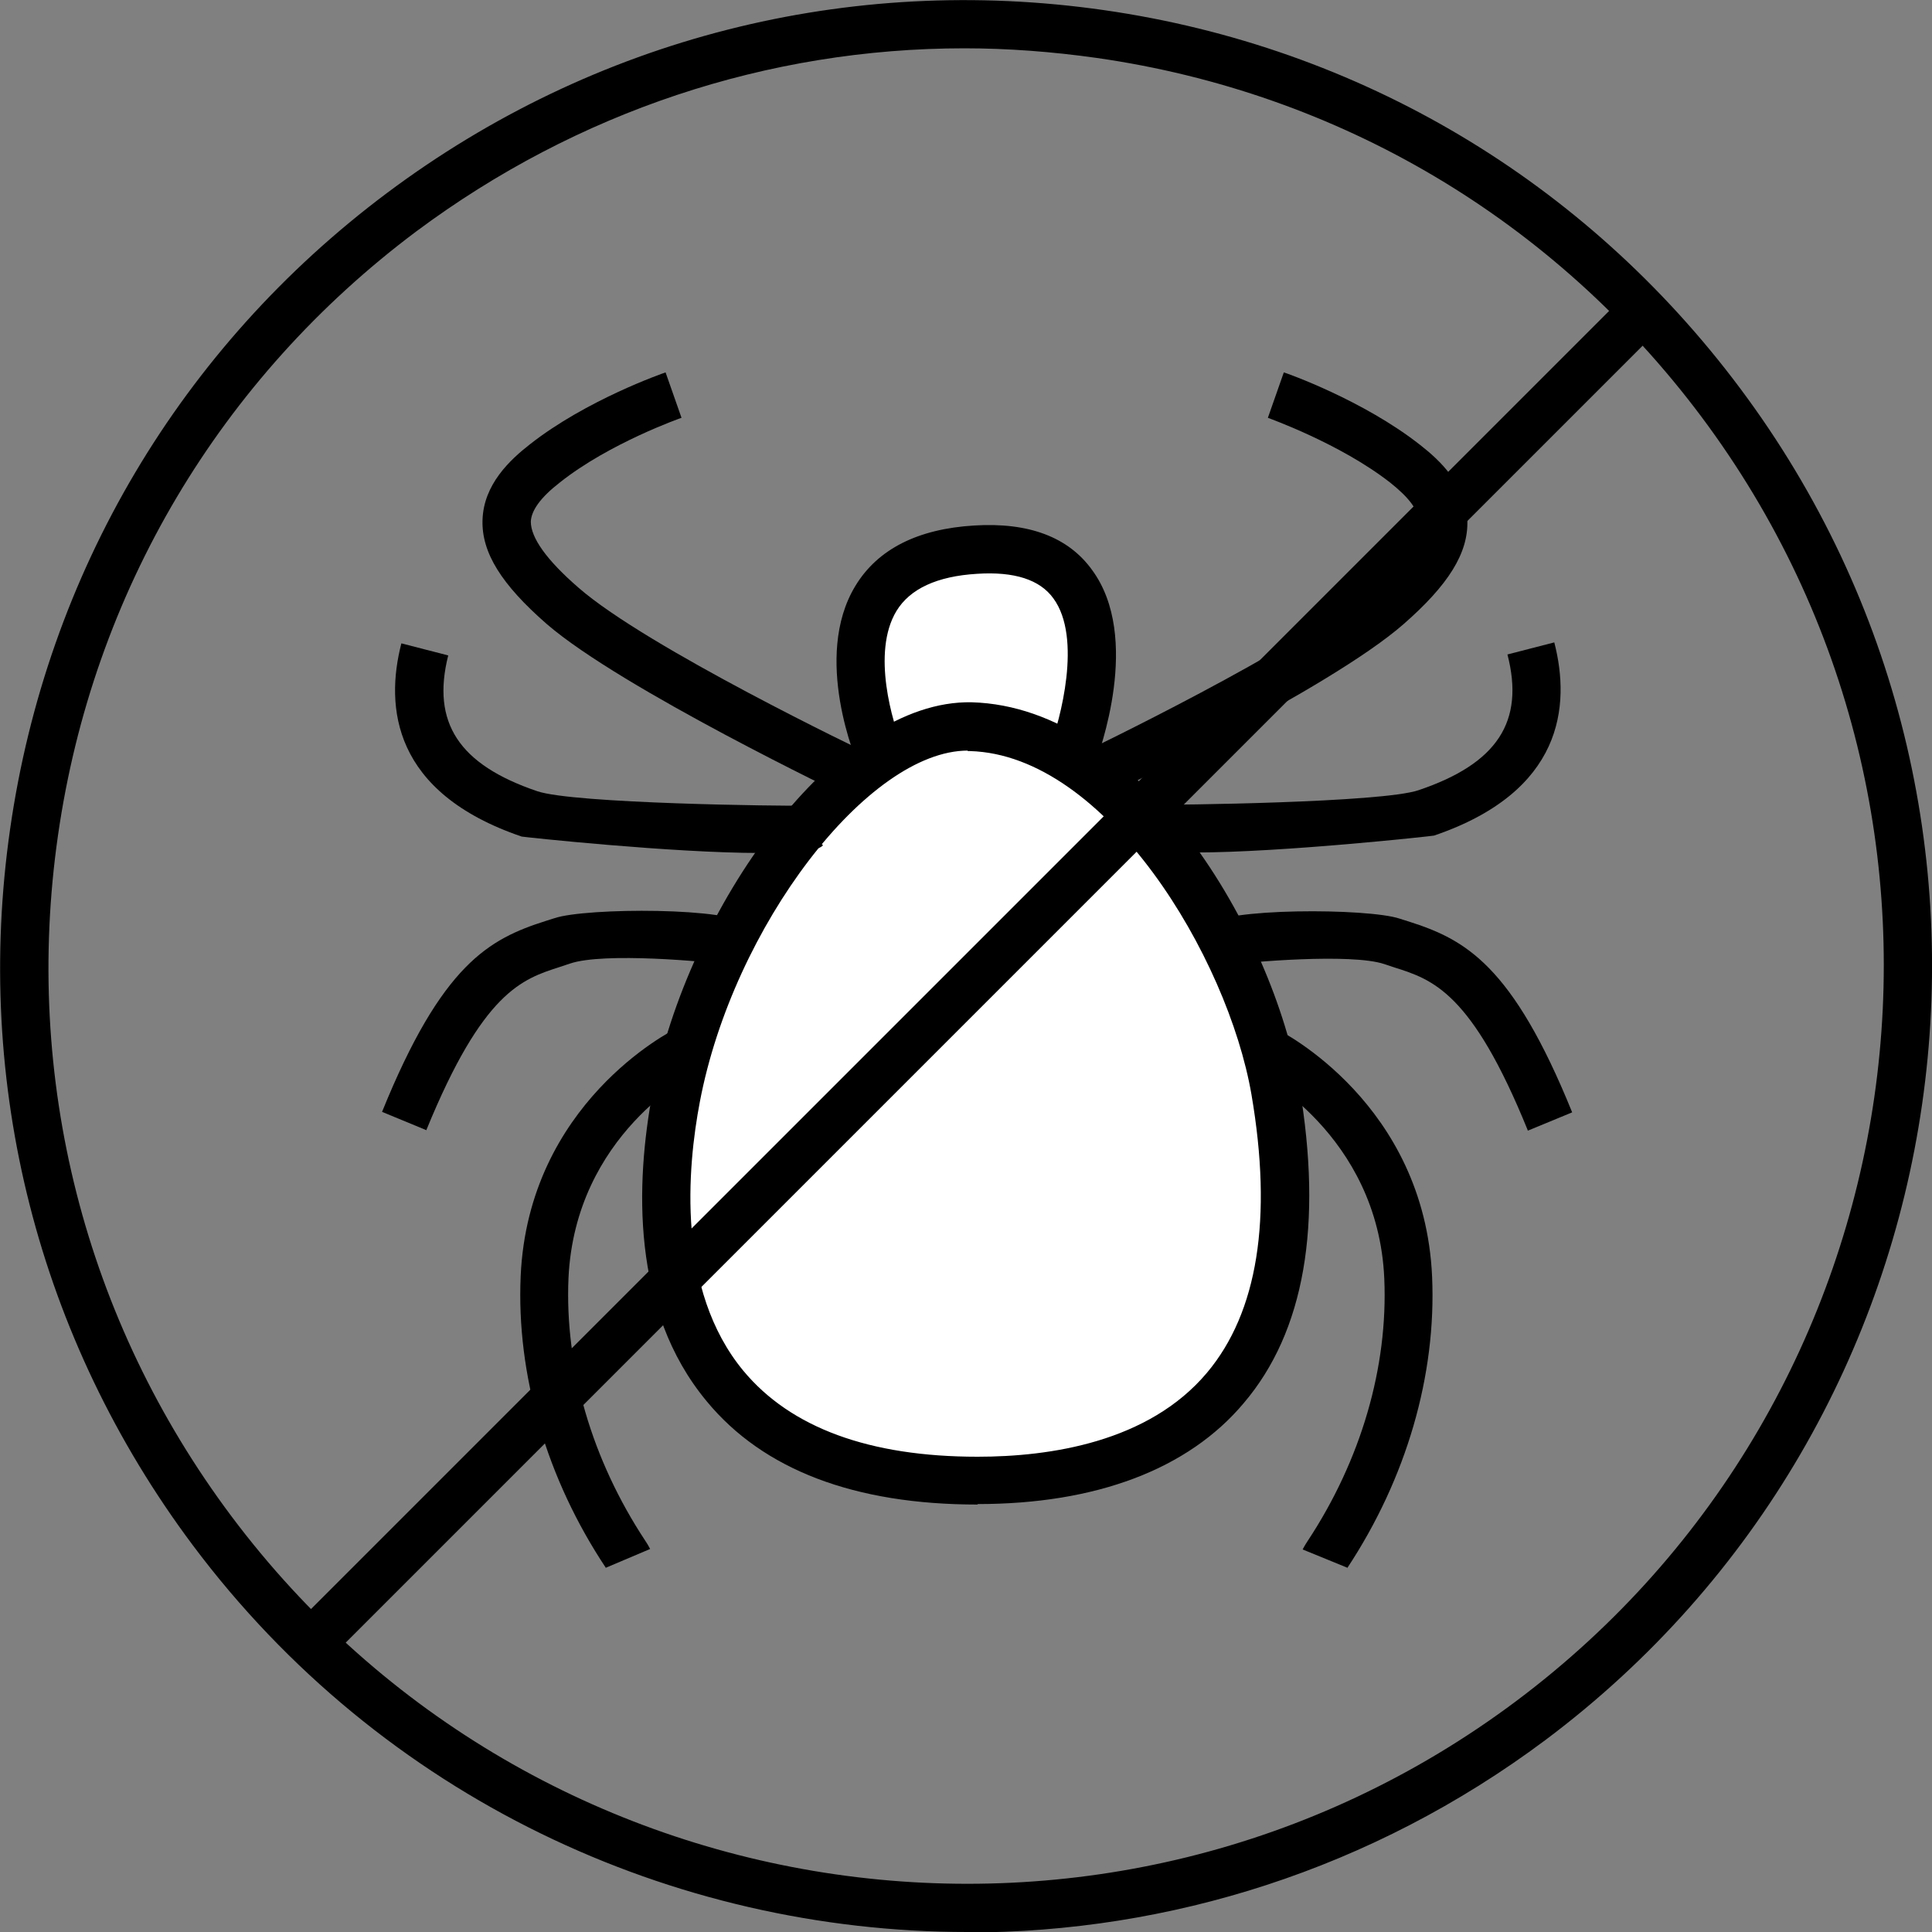 <?xml version="1.0" encoding="UTF-8"?>
<svg xmlns="http://www.w3.org/2000/svg" id="Capa_2" data-name="Capa 2" viewBox="0 0 40 40">
  <rect x="0" y="0" width="40" height="40" fill="#808080" stroke="none"/>
  <defs>
    <style>
      .cls-1, .cls-2 {
        stroke-width: 0px;
      }

      .cls-2 {
        fill: #fff;
      }
    </style>
  </defs>
  <g id="Capa_1-2" data-name="Capa 1">
    <g>
      <path class="cls-1" d="M20.03,40c-6.09,0-12.12-2.77-16.04-8.01C.79,27.71-.55,22.44.21,17.16.97,11.87,3.74,7.19,8.02,3.99,12.3.79,17.57-.55,22.86.21c5.29.76,9.96,3.54,13.16,7.82,6.61,8.83,4.8,21.39-4.03,28-3.59,2.68-7.79,3.98-11.96,3.98ZM19.97,1c-4.07,0-8.02,1.31-11.35,3.79C4.56,7.83,1.92,12.27,1.2,17.3c-.72,5.02.55,10.03,3.59,14.09,6.28,8.39,18.21,10.11,26.6,3.83,8.39-6.28,10.11-18.21,3.83-26.6h0c-3.04-4.06-7.48-6.7-12.51-7.42-.92-.13-1.84-.2-2.75-.2Z"></path>
      <g>
        <path class="cls-2" d="M26.41,22.62c1.16,6.79-2.93,8.08-6.17,8.08-6.17,0-6.92-4.35-6.24-7.93.74-3.88,3.7-7.74,6.1-7.67,3.24.09,5.82,4.66,6.31,7.52Z"></path>
        <path class="cls-1" d="M22.82,16.49l-.42-.9s4.55-2.18,5.98-3.42c.66-.58,1-1.04.99-1.37,0-.24-.2-.5-.59-.81-1.04-.81-2.51-1.33-2.53-1.34l.33-.94c.07.02,1.65.58,2.82,1.5.41.32.96.83.98,1.57.02.67-.39,1.33-1.33,2.15-1.55,1.35-6.16,3.55-6.21,3.57Z"></path>
        <path class="cls-1" d="M17.53,16.49s-4.66-2.23-6.21-3.57c-.94-.82-1.35-1.48-1.33-2.15.02-.74.57-1.25.98-1.57,1.17-.92,2.75-1.47,2.81-1.49l.33.94s-1.49.52-2.52,1.34c-.4.31-.59.58-.6.81,0,.33.32.79.99,1.37,1.42,1.24,5.93,3.4,5.98,3.42l-.42.9Z"></path>
        <path class="cls-1" d="M24.73,17.66c-.66,0-1.16-.05-1.27-.17l.37-.33.02-.5c.41.01,4.76-.04,5.52-.3,1.63-.55,2.2-1.42,1.84-2.81l.97-.25c.34,1.32.18,3.09-2.49,4-.04.01-3.14.35-4.96.35Z"></path>
        <path class="cls-1" d="M15.74,17.66c-1.83,0-4.9-.33-4.94-.34-2.67-.91-2.83-2.68-2.49-4l.97.25c-.35,1.39.22,2.26,1.84,2.81.75.26,5.1.31,5.52.3l.02.5.38.32c-.11.13-.62.17-1.3.17Z"></path>
        <path class="cls-1" d="M31.63,23.4c-1.16-2.86-1.97-3.12-2.76-3.37l-.21-.07c-.69-.23-2.85-.04-3.24.02l-.08-.49-.38-.32c.32-.38,3.37-.37,4.02-.15l.19.06c1.16.37,2.14.89,3.38,3.95l-.92.38Z"></path>
        <path class="cls-1" d="M8.83,23.4l-.92-.38c1.24-3.06,2.22-3.58,3.38-3.95l.19-.06c.65-.22,3.7-.23,4.02.15l-.38.32-.45.22.45-.22-.08.49c-.39-.06-2.54-.26-3.24-.02l-.21.07c-.78.25-1.59.51-2.76,3.37Z"></path>
        <path class="cls-1" d="M27.9,32.46l-.93-.38s.04-.08.1-.17c1.11-1.68,1.67-3.61,1.59-5.44-.13-2.99-2.65-4.27-2.68-4.28l.44-.89c.13.06,3.07,1.56,3.23,5.13.09,2.04-.53,4.18-1.76,6.04Z"></path>
        <path class="cls-1" d="M12.55,32.47c-1.24-1.86-1.86-4.01-1.77-6.05.16-3.57,3.1-5.07,3.23-5.13l.44.89c-.1.05-2.54,1.31-2.68,4.28-.08,1.83.48,3.76,1.59,5.44.06.09.09.15.1.17l-.92.39Z"></path>
        <g>
          <path class="cls-2" d="M18.24,15.67s-1.78-4.06,1.96-4.29c3.75-.23,2,4.29,2,4.29"></path>
          <path class="cls-1" d="M17.78,15.87c-.04-.09-.97-2.26-.07-3.74.46-.76,1.29-1.18,2.46-1.25,1.13-.07,1.95.24,2.44.92,1.03,1.4.15,3.78.05,4.05l-.93-.36c.22-.58.68-2.28.08-3.1-.28-.39-.81-.56-1.58-.51-.83.05-1.39.31-1.67.77-.52.86-.08,2.32.13,2.82l-.91.4Z"></path>
        </g>
        <path class="cls-1" d="M20.24,31.15c-2.55,0-4.44-.72-5.61-2.14-1.57-1.89-1.47-4.52-1.12-6.39.72-3.8,3.77-8.14,6.61-8.08,3.51.1,6.24,4.76,6.78,7.94h0c.49,2.88.11,5.09-1.15,6.57-1.15,1.37-3.06,2.09-5.51,2.09ZM20.04,15.54c-2.07,0-4.86,3.64-5.55,7.27-.26,1.36-.49,3.89.9,5.57.98,1.18,2.61,1.78,4.85,1.78,1.5,0,3.54-.3,4.75-1.74,1.05-1.25,1.36-3.19.92-5.76-.49-2.84-3-7.03-5.83-7.11-.02,0-.03,0-.05,0Z"></path>
      </g>
      <rect class="cls-1" x=".72" y="19.73" width="39.01" height="1" transform="translate(-8.38 20.23) rotate(-45)"></rect>
    </g>
  </g>
</svg>
